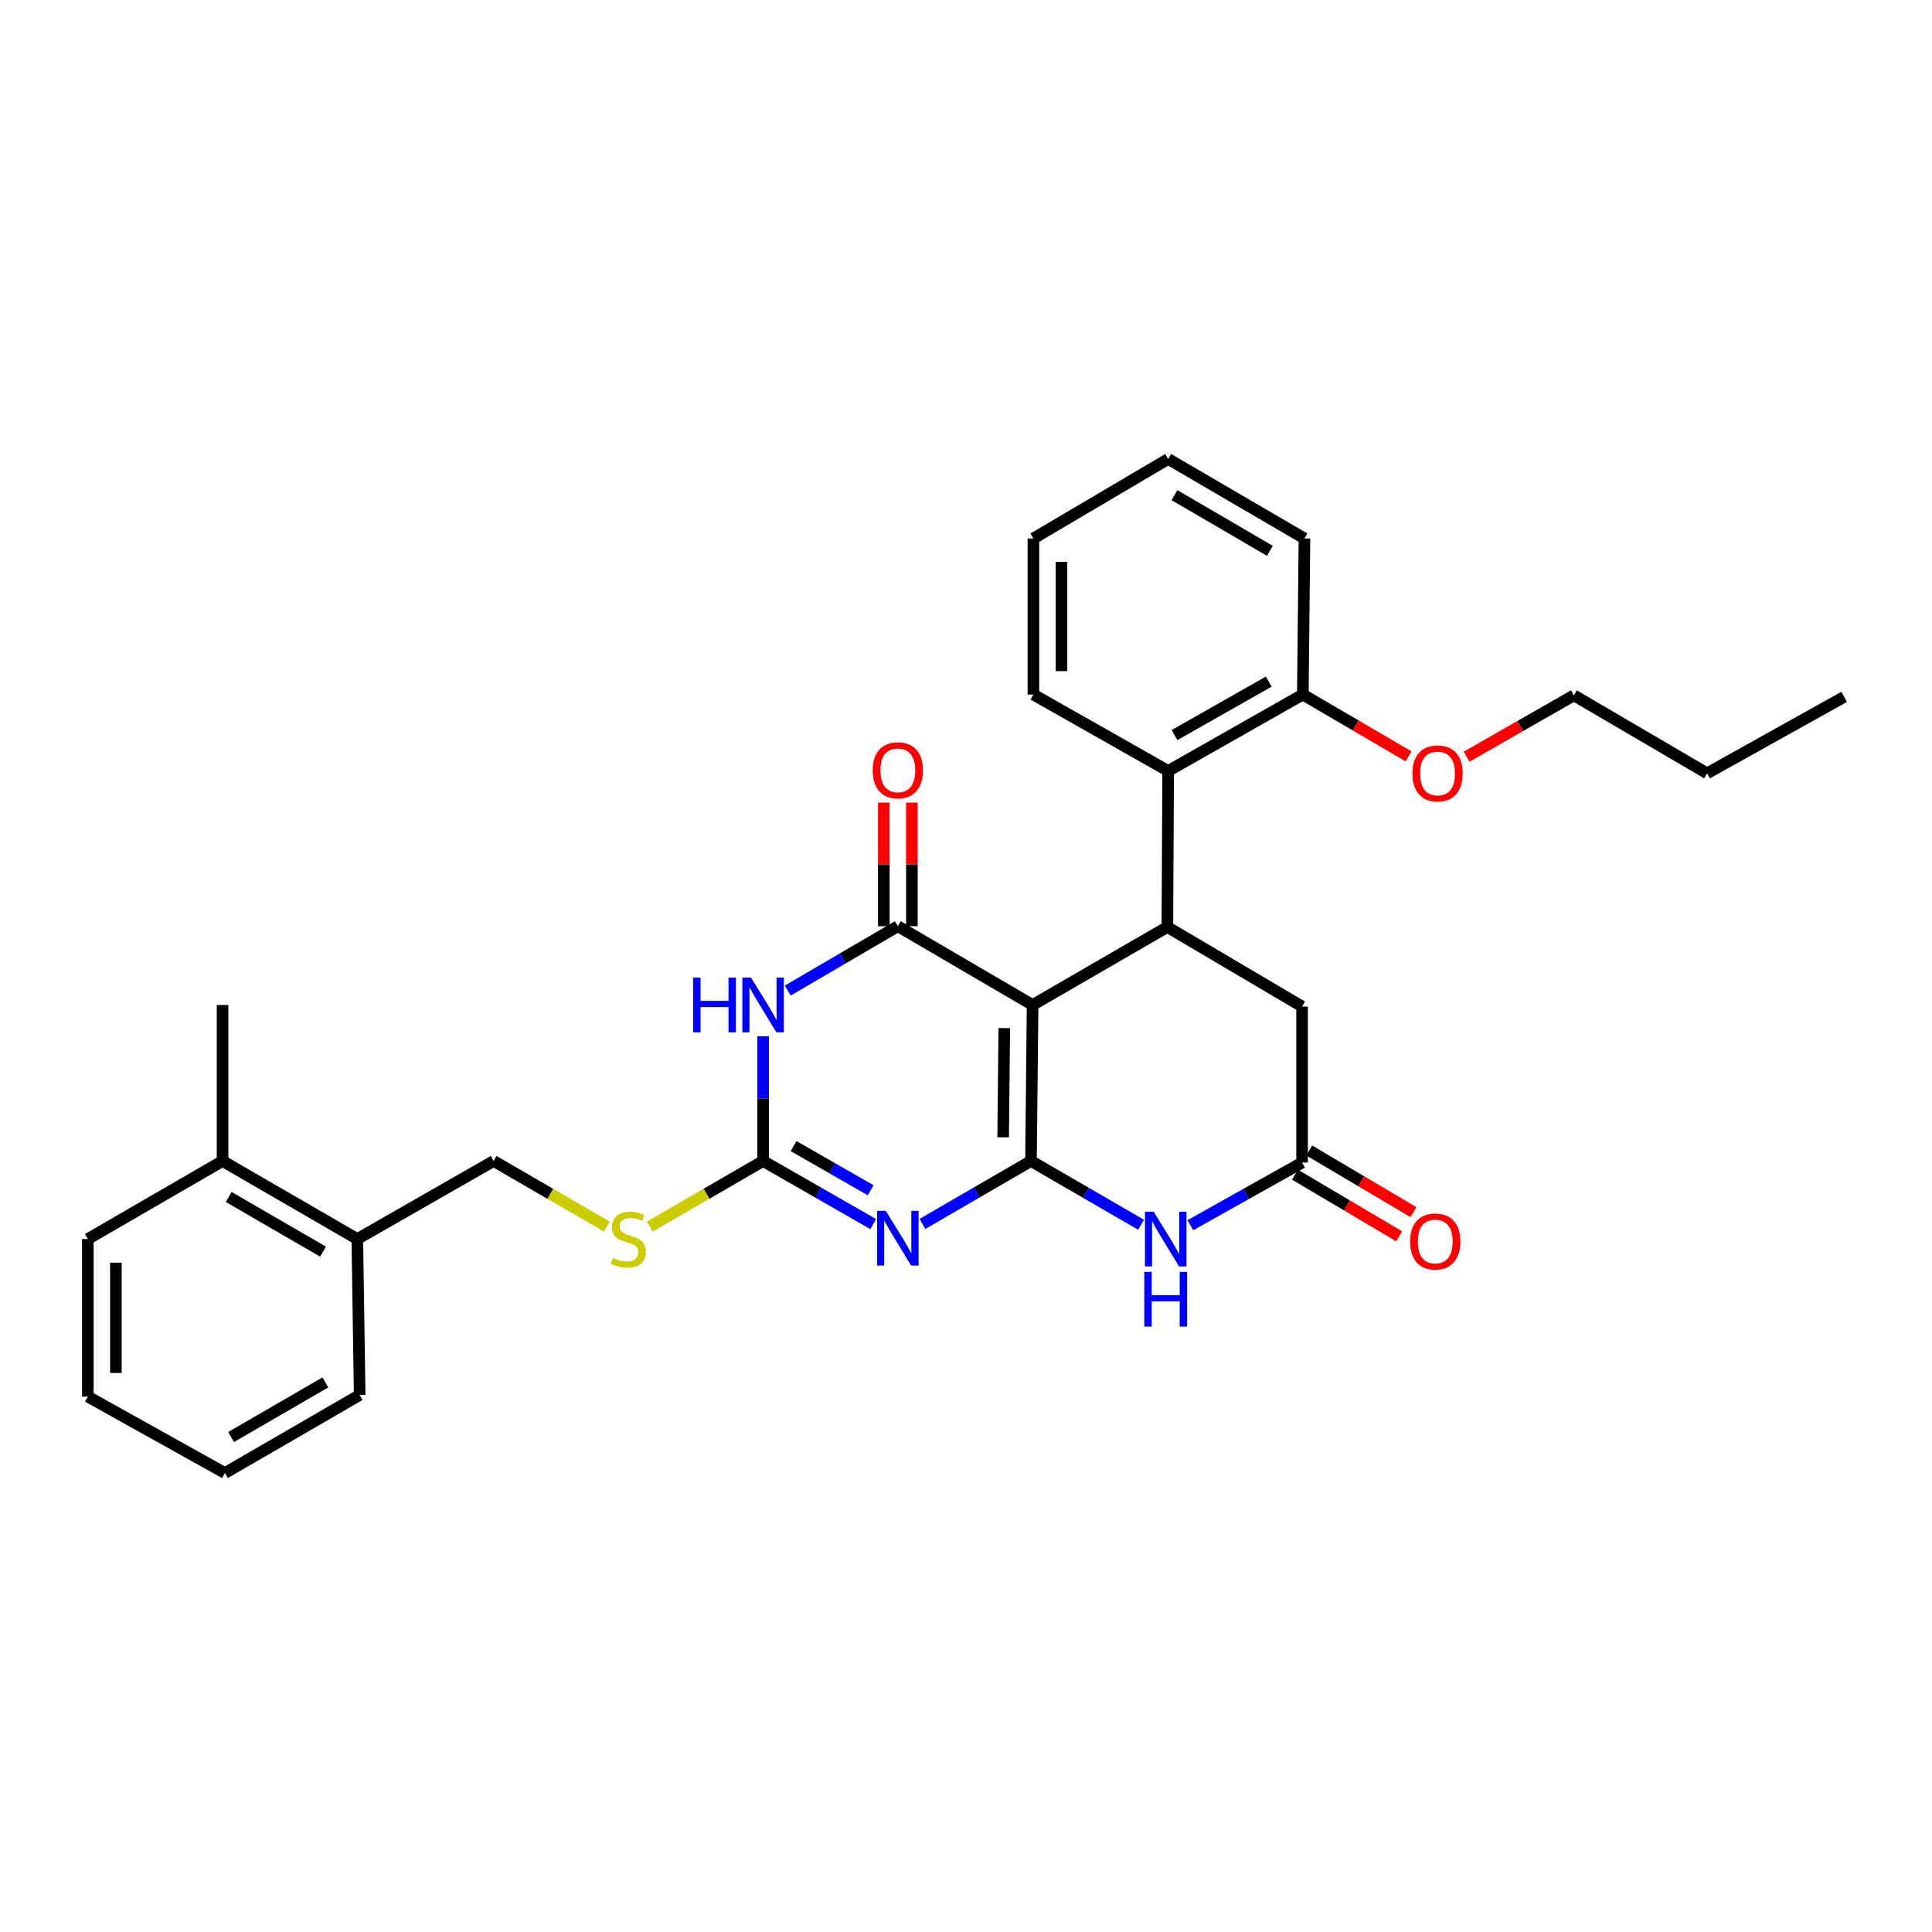 <?xml version='1.0' encoding='iso-8859-1'?>
<svg version='1.1' baseProfile='full'
              xmlns='http://www.w3.org/2000/svg'
                      xmlns:rdkit='http://www.rdkit.org/xml'
                      xmlns:xlink='http://www.w3.org/1999/xlink'
                  xml:space='preserve'
width='1000px' height='1000px' viewBox='0 0 1000 1000'>
<!-- END OF HEADER -->
<rect style='opacity:1.0;fill:#FFFFFF;stroke:none' width='1000' height='1000' x='0' y='0'> </rect>
<path class='bond-0' d='M 533.634,600.925 L 534.473,520.183' style='fill:none;fill-rule:evenodd;stroke:#000000;stroke-width:6px;stroke-linecap:butt;stroke-linejoin:miter;stroke-opacity:1' />
<path class='bond-0' d='M 519.228,588.663 L 519.816,532.143' style='fill:none;fill-rule:evenodd;stroke:#000000;stroke-width:6px;stroke-linecap:butt;stroke-linejoin:miter;stroke-opacity:1' />
<path class='bond-1' d='M 533.634,600.925 L 505.546,617.218' style='fill:none;fill-rule:evenodd;stroke:#000000;stroke-width:6px;stroke-linecap:butt;stroke-linejoin:miter;stroke-opacity:1' />
<path class='bond-1' d='M 505.546,617.218 L 477.459,633.511' style='fill:none;fill-rule:evenodd;stroke:#0000FF;stroke-width:6px;stroke-linecap:butt;stroke-linejoin:miter;stroke-opacity:1' />
<path class='bond-5' d='M 533.634,600.925 L 562.129,617.43' style='fill:none;fill-rule:evenodd;stroke:#000000;stroke-width:6px;stroke-linecap:butt;stroke-linejoin:miter;stroke-opacity:1' />
<path class='bond-5' d='M 562.129,617.43 L 590.624,633.936' style='fill:none;fill-rule:evenodd;stroke:#0000FF;stroke-width:6px;stroke-linecap:butt;stroke-linejoin:miter;stroke-opacity:1' />
<path class='bond-2' d='M 534.473,520.183 L 464.728,479.405' style='fill:none;fill-rule:evenodd;stroke:#000000;stroke-width:6px;stroke-linecap:butt;stroke-linejoin:miter;stroke-opacity:1' />
<path class='bond-6' d='M 534.473,520.183 L 604.219,479.817' style='fill:none;fill-rule:evenodd;stroke:#000000;stroke-width:6px;stroke-linecap:butt;stroke-linejoin:miter;stroke-opacity:1' />
<path class='bond-4' d='M 451.978,633.589 L 423.48,617.257' style='fill:none;fill-rule:evenodd;stroke:#0000FF;stroke-width:6px;stroke-linecap:butt;stroke-linejoin:miter;stroke-opacity:1' />
<path class='bond-4' d='M 423.48,617.257 L 394.982,600.925' style='fill:none;fill-rule:evenodd;stroke:#000000;stroke-width:6px;stroke-linecap:butt;stroke-linejoin:miter;stroke-opacity:1' />
<path class='bond-4' d='M 450.654,616.081 L 430.706,604.649' style='fill:none;fill-rule:evenodd;stroke:#0000FF;stroke-width:6px;stroke-linecap:butt;stroke-linejoin:miter;stroke-opacity:1' />
<path class='bond-4' d='M 430.706,604.649 L 410.757,593.216' style='fill:none;fill-rule:evenodd;stroke:#000000;stroke-width:6px;stroke-linecap:butt;stroke-linejoin:miter;stroke-opacity:1' />
<path class='bond-11' d='M 471.994,479.405 L 471.994,447.412' style='fill:none;fill-rule:evenodd;stroke:#000000;stroke-width:6px;stroke-linecap:butt;stroke-linejoin:miter;stroke-opacity:1' />
<path class='bond-11' d='M 471.994,447.412 L 471.994,415.418' style='fill:none;fill-rule:evenodd;stroke:#FF0000;stroke-width:6px;stroke-linecap:butt;stroke-linejoin:miter;stroke-opacity:1' />
<path class='bond-11' d='M 457.462,479.405 L 457.462,447.412' style='fill:none;fill-rule:evenodd;stroke:#000000;stroke-width:6px;stroke-linecap:butt;stroke-linejoin:miter;stroke-opacity:1' />
<path class='bond-11' d='M 457.462,447.412 L 457.462,415.418' style='fill:none;fill-rule:evenodd;stroke:#FF0000;stroke-width:6px;stroke-linecap:butt;stroke-linejoin:miter;stroke-opacity:1' />
<path class='bond-31' d='M 464.728,479.405 L 436.235,496.064' style='fill:none;fill-rule:evenodd;stroke:#000000;stroke-width:6px;stroke-linecap:butt;stroke-linejoin:miter;stroke-opacity:1' />
<path class='bond-31' d='M 436.235,496.064 L 407.742,512.723' style='fill:none;fill-rule:evenodd;stroke:#0000FF;stroke-width:6px;stroke-linecap:butt;stroke-linejoin:miter;stroke-opacity:1' />
<path class='bond-3' d='M 394.982,536.362 L 394.982,568.643' style='fill:none;fill-rule:evenodd;stroke:#0000FF;stroke-width:6px;stroke-linecap:butt;stroke-linejoin:miter;stroke-opacity:1' />
<path class='bond-3' d='M 394.982,568.643 L 394.982,600.925' style='fill:none;fill-rule:evenodd;stroke:#000000;stroke-width:6px;stroke-linecap:butt;stroke-linejoin:miter;stroke-opacity:1' />
<path class='bond-10' d='M 394.982,600.925 L 365.661,617.911' style='fill:none;fill-rule:evenodd;stroke:#000000;stroke-width:6px;stroke-linecap:butt;stroke-linejoin:miter;stroke-opacity:1' />
<path class='bond-10' d='M 365.661,617.911 L 336.339,634.897' style='fill:none;fill-rule:evenodd;stroke:#CCCC00;stroke-width:6px;stroke-linecap:butt;stroke-linejoin:miter;stroke-opacity:1' />
<path class='bond-7' d='M 616.142,634.168 L 645.053,617.958' style='fill:none;fill-rule:evenodd;stroke:#0000FF;stroke-width:6px;stroke-linecap:butt;stroke-linejoin:miter;stroke-opacity:1' />
<path class='bond-7' d='M 645.053,617.958 L 673.964,601.748' style='fill:none;fill-rule:evenodd;stroke:#000000;stroke-width:6px;stroke-linecap:butt;stroke-linejoin:miter;stroke-opacity:1' />
<path class='bond-8' d='M 604.219,479.817 L 604.647,399.051' style='fill:none;fill-rule:evenodd;stroke:#000000;stroke-width:6px;stroke-linecap:butt;stroke-linejoin:miter;stroke-opacity:1' />
<path class='bond-30' d='M 604.219,479.817 L 673.964,520.983' style='fill:none;fill-rule:evenodd;stroke:#000000;stroke-width:6px;stroke-linecap:butt;stroke-linejoin:miter;stroke-opacity:1' />
<path class='bond-9' d='M 673.964,601.748 L 673.964,520.983' style='fill:none;fill-rule:evenodd;stroke:#000000;stroke-width:6px;stroke-linecap:butt;stroke-linejoin:miter;stroke-opacity:1' />
<path class='bond-13' d='M 670.265,608.002 L 697.225,623.953' style='fill:none;fill-rule:evenodd;stroke:#000000;stroke-width:6px;stroke-linecap:butt;stroke-linejoin:miter;stroke-opacity:1' />
<path class='bond-13' d='M 697.225,623.953 L 724.185,639.904' style='fill:none;fill-rule:evenodd;stroke:#FF0000;stroke-width:6px;stroke-linecap:butt;stroke-linejoin:miter;stroke-opacity:1' />
<path class='bond-13' d='M 677.664,595.495 L 704.624,611.446' style='fill:none;fill-rule:evenodd;stroke:#000000;stroke-width:6px;stroke-linecap:butt;stroke-linejoin:miter;stroke-opacity:1' />
<path class='bond-13' d='M 704.624,611.446 L 731.584,627.397' style='fill:none;fill-rule:evenodd;stroke:#FF0000;stroke-width:6px;stroke-linecap:butt;stroke-linejoin:miter;stroke-opacity:1' />
<path class='bond-12' d='M 604.647,399.051 L 674.344,359.492' style='fill:none;fill-rule:evenodd;stroke:#000000;stroke-width:6px;stroke-linecap:butt;stroke-linejoin:miter;stroke-opacity:1' />
<path class='bond-12' d='M 607.928,380.479 L 656.716,352.787' style='fill:none;fill-rule:evenodd;stroke:#000000;stroke-width:6px;stroke-linecap:butt;stroke-linejoin:miter;stroke-opacity:1' />
<path class='bond-18' d='M 604.647,399.051 L 534.885,359.492' style='fill:none;fill-rule:evenodd;stroke:#000000;stroke-width:6px;stroke-linecap:butt;stroke-linejoin:miter;stroke-opacity:1' />
<path class='bond-14' d='M 314.149,634.897 L 284.824,617.911' style='fill:none;fill-rule:evenodd;stroke:#CCCC00;stroke-width:6px;stroke-linecap:butt;stroke-linejoin:miter;stroke-opacity:1' />
<path class='bond-14' d='M 284.824,617.911 L 255.499,600.925' style='fill:none;fill-rule:evenodd;stroke:#000000;stroke-width:6px;stroke-linecap:butt;stroke-linejoin:miter;stroke-opacity:1' />
<path class='bond-17' d='M 674.344,359.492 L 701.707,375.49' style='fill:none;fill-rule:evenodd;stroke:#000000;stroke-width:6px;stroke-linecap:butt;stroke-linejoin:miter;stroke-opacity:1' />
<path class='bond-17' d='M 701.707,375.49 L 729.07,391.488' style='fill:none;fill-rule:evenodd;stroke:#FF0000;stroke-width:6px;stroke-linecap:butt;stroke-linejoin:miter;stroke-opacity:1' />
<path class='bond-19' d='M 674.344,359.492 L 675.184,278.718' style='fill:none;fill-rule:evenodd;stroke:#000000;stroke-width:6px;stroke-linecap:butt;stroke-linejoin:miter;stroke-opacity:1' />
<path class='bond-15' d='M 255.499,600.925 L 184.946,641.324' style='fill:none;fill-rule:evenodd;stroke:#000000;stroke-width:6px;stroke-linecap:butt;stroke-linejoin:miter;stroke-opacity:1' />
<path class='bond-16' d='M 184.946,641.324 L 115.2,600.925' style='fill:none;fill-rule:evenodd;stroke:#000000;stroke-width:6px;stroke-linecap:butt;stroke-linejoin:miter;stroke-opacity:1' />
<path class='bond-16' d='M 167.2,647.839 L 118.378,619.56' style='fill:none;fill-rule:evenodd;stroke:#000000;stroke-width:6px;stroke-linecap:butt;stroke-linejoin:miter;stroke-opacity:1' />
<path class='bond-20' d='M 184.946,641.324 L 186.165,722.049' style='fill:none;fill-rule:evenodd;stroke:#000000;stroke-width:6px;stroke-linecap:butt;stroke-linejoin:miter;stroke-opacity:1' />
<path class='bond-21' d='M 115.2,600.925 L 115.2,520.183' style='fill:none;fill-rule:evenodd;stroke:#000000;stroke-width:6px;stroke-linecap:butt;stroke-linejoin:miter;stroke-opacity:1' />
<path class='bond-22' d='M 115.2,600.925 L 45.455,641.324' style='fill:none;fill-rule:evenodd;stroke:#000000;stroke-width:6px;stroke-linecap:butt;stroke-linejoin:miter;stroke-opacity:1' />
<path class='bond-23' d='M 759.121,391.668 L 786.878,375.786' style='fill:none;fill-rule:evenodd;stroke:#FF0000;stroke-width:6px;stroke-linecap:butt;stroke-linejoin:miter;stroke-opacity:1' />
<path class='bond-23' d='M 786.878,375.786 L 814.634,359.903' style='fill:none;fill-rule:evenodd;stroke:#000000;stroke-width:6px;stroke-linecap:butt;stroke-linejoin:miter;stroke-opacity:1' />
<path class='bond-25' d='M 534.885,359.492 L 534.885,278.718' style='fill:none;fill-rule:evenodd;stroke:#000000;stroke-width:6px;stroke-linecap:butt;stroke-linejoin:miter;stroke-opacity:1' />
<path class='bond-25' d='M 549.417,347.375 L 549.417,290.834' style='fill:none;fill-rule:evenodd;stroke:#000000;stroke-width:6px;stroke-linecap:butt;stroke-linejoin:miter;stroke-opacity:1' />
<path class='bond-32' d='M 675.184,278.718 L 604.647,237.56' style='fill:none;fill-rule:evenodd;stroke:#000000;stroke-width:6px;stroke-linecap:butt;stroke-linejoin:miter;stroke-opacity:1' />
<path class='bond-32' d='M 657.279,285.096 L 607.903,256.285' style='fill:none;fill-rule:evenodd;stroke:#000000;stroke-width:6px;stroke-linecap:butt;stroke-linejoin:miter;stroke-opacity:1' />
<path class='bond-29' d='M 186.165,722.049 L 116.419,762.44' style='fill:none;fill-rule:evenodd;stroke:#000000;stroke-width:6px;stroke-linecap:butt;stroke-linejoin:miter;stroke-opacity:1' />
<path class='bond-29' d='M 168.42,715.532 L 119.598,743.806' style='fill:none;fill-rule:evenodd;stroke:#000000;stroke-width:6px;stroke-linecap:butt;stroke-linejoin:miter;stroke-opacity:1' />
<path class='bond-33' d='M 45.455,641.324 L 45.455,722.881' style='fill:none;fill-rule:evenodd;stroke:#000000;stroke-width:6px;stroke-linecap:butt;stroke-linejoin:miter;stroke-opacity:1' />
<path class='bond-33' d='M 59.987,653.557 L 59.987,710.647' style='fill:none;fill-rule:evenodd;stroke:#000000;stroke-width:6px;stroke-linecap:butt;stroke-linejoin:miter;stroke-opacity:1' />
<path class='bond-24' d='M 814.634,359.903 L 883.581,400.27' style='fill:none;fill-rule:evenodd;stroke:#000000;stroke-width:6px;stroke-linecap:butt;stroke-linejoin:miter;stroke-opacity:1' />
<path class='bond-26' d='M 883.581,400.27 L 954.545,360.694' style='fill:none;fill-rule:evenodd;stroke:#000000;stroke-width:6px;stroke-linecap:butt;stroke-linejoin:miter;stroke-opacity:1' />
<path class='bond-27' d='M 534.885,278.718 L 604.647,237.56' style='fill:none;fill-rule:evenodd;stroke:#000000;stroke-width:6px;stroke-linecap:butt;stroke-linejoin:miter;stroke-opacity:1' />
<path class='bond-28' d='M 45.455,722.881 L 116.419,762.44' style='fill:none;fill-rule:evenodd;stroke:#000000;stroke-width:6px;stroke-linecap:butt;stroke-linejoin:miter;stroke-opacity:1' />
<path  class='atom-2' d='M 458.468 626.736
L 467.748 641.736
Q 468.668 643.216, 470.148 645.896
Q 471.628 648.576, 471.708 648.736
L 471.708 626.736
L 475.468 626.736
L 475.468 655.056
L 471.588 655.056
L 461.628 638.656
Q 460.468 636.736, 459.228 634.536
Q 458.028 632.336, 457.668 631.656
L 457.668 655.056
L 453.988 655.056
L 453.988 626.736
L 458.468 626.736
' fill='#0000FF'/>
<path  class='atom-4' d='M 358.762 506.023
L 362.602 506.023
L 362.602 518.063
L 377.082 518.063
L 377.082 506.023
L 380.922 506.023
L 380.922 534.343
L 377.082 534.343
L 377.082 521.263
L 362.602 521.263
L 362.602 534.343
L 358.762 534.343
L 358.762 506.023
' fill='#0000FF'/>
<path  class='atom-4' d='M 388.722 506.023
L 398.002 521.023
Q 398.922 522.503, 400.402 525.183
Q 401.882 527.863, 401.962 528.023
L 401.962 506.023
L 405.722 506.023
L 405.722 534.343
L 401.842 534.343
L 391.882 517.943
Q 390.722 516.023, 389.482 513.823
Q 388.282 511.623, 387.922 510.943
L 387.922 534.343
L 384.242 534.343
L 384.242 506.023
L 388.722 506.023
' fill='#0000FF'/>
<path  class='atom-6' d='M 597.119 627.164
L 606.399 642.164
Q 607.319 643.644, 608.799 646.324
Q 610.279 649.004, 610.359 649.164
L 610.359 627.164
L 614.119 627.164
L 614.119 655.484
L 610.239 655.484
L 600.279 639.084
Q 599.119 637.164, 597.879 634.964
Q 596.679 632.764, 596.319 632.084
L 596.319 655.484
L 592.639 655.484
L 592.639 627.164
L 597.119 627.164
' fill='#0000FF'/>
<path  class='atom-6' d='M 592.299 658.316
L 596.139 658.316
L 596.139 670.356
L 610.619 670.356
L 610.619 658.316
L 614.459 658.316
L 614.459 686.636
L 610.619 686.636
L 610.619 673.556
L 596.139 673.556
L 596.139 686.636
L 592.299 686.636
L 592.299 658.316
' fill='#0000FF'/>
<path  class='atom-11' d='M 317.244 651.044
Q 317.564 651.164, 318.884 651.724
Q 320.204 652.284, 321.644 652.644
Q 323.124 652.964, 324.564 652.964
Q 327.244 652.964, 328.804 651.684
Q 330.364 650.364, 330.364 648.084
Q 330.364 646.524, 329.564 645.564
Q 328.804 644.604, 327.604 644.084
Q 326.404 643.564, 324.404 642.964
Q 321.884 642.204, 320.364 641.484
Q 318.884 640.764, 317.804 639.244
Q 316.764 637.724, 316.764 635.164
Q 316.764 631.604, 319.164 629.404
Q 321.604 627.204, 326.404 627.204
Q 329.684 627.204, 333.404 628.764
L 332.484 631.844
Q 329.084 630.444, 326.524 630.444
Q 323.764 630.444, 322.244 631.604
Q 320.724 632.724, 320.764 634.684
Q 320.764 636.204, 321.524 637.124
Q 322.324 638.044, 323.444 638.564
Q 324.604 639.084, 326.524 639.684
Q 329.084 640.484, 330.604 641.284
Q 332.124 642.084, 333.204 643.724
Q 334.324 645.324, 334.324 648.084
Q 334.324 652.004, 331.684 654.124
Q 329.084 656.204, 324.724 656.204
Q 322.204 656.204, 320.284 655.644
Q 318.404 655.124, 316.164 654.204
L 317.244 651.044
' fill='#CCCC00'/>
<path  class='atom-12' d='M 451.728 398.719
Q 451.728 391.919, 455.088 388.119
Q 458.448 384.319, 464.728 384.319
Q 471.008 384.319, 474.368 388.119
Q 477.728 391.919, 477.728 398.719
Q 477.728 405.599, 474.328 409.519
Q 470.928 413.399, 464.728 413.399
Q 458.488 413.399, 455.088 409.519
Q 451.728 405.639, 451.728 398.719
M 464.728 410.199
Q 469.048 410.199, 471.368 407.319
Q 473.728 404.399, 473.728 398.719
Q 473.728 393.159, 471.368 390.359
Q 469.048 387.519, 464.728 387.519
Q 460.408 387.519, 458.048 390.319
Q 455.728 393.119, 455.728 398.719
Q 455.728 404.439, 458.048 407.319
Q 460.408 410.199, 464.728 410.199
' fill='#FF0000'/>
<path  class='atom-14' d='M 729.887 642.607
Q 729.887 635.807, 733.247 632.007
Q 736.607 628.207, 742.887 628.207
Q 749.167 628.207, 752.527 632.007
Q 755.887 635.807, 755.887 642.607
Q 755.887 649.487, 752.487 653.407
Q 749.087 657.287, 742.887 657.287
Q 736.647 657.287, 733.247 653.407
Q 729.887 649.527, 729.887 642.607
M 742.887 654.087
Q 747.207 654.087, 749.527 651.207
Q 751.887 648.287, 751.887 642.607
Q 751.887 637.047, 749.527 634.247
Q 747.207 631.407, 742.887 631.407
Q 738.567 631.407, 736.207 634.207
Q 733.887 637.007, 733.887 642.607
Q 733.887 648.327, 736.207 651.207
Q 738.567 654.087, 742.887 654.087
' fill='#FF0000'/>
<path  class='atom-18' d='M 731.09 400.35
Q 731.09 393.55, 734.45 389.75
Q 737.81 385.95, 744.09 385.95
Q 750.37 385.95, 753.73 389.75
Q 757.09 393.55, 757.09 400.35
Q 757.09 407.23, 753.69 411.15
Q 750.29 415.03, 744.09 415.03
Q 737.85 415.03, 734.45 411.15
Q 731.09 407.27, 731.09 400.35
M 744.09 411.83
Q 748.41 411.83, 750.73 408.95
Q 753.09 406.03, 753.09 400.35
Q 753.09 394.79, 750.73 391.99
Q 748.41 389.15, 744.09 389.15
Q 739.77 389.15, 737.41 391.95
Q 735.09 394.75, 735.09 400.35
Q 735.09 406.07, 737.41 408.95
Q 739.77 411.83, 744.09 411.83
' fill='#FF0000'/>
</svg>
